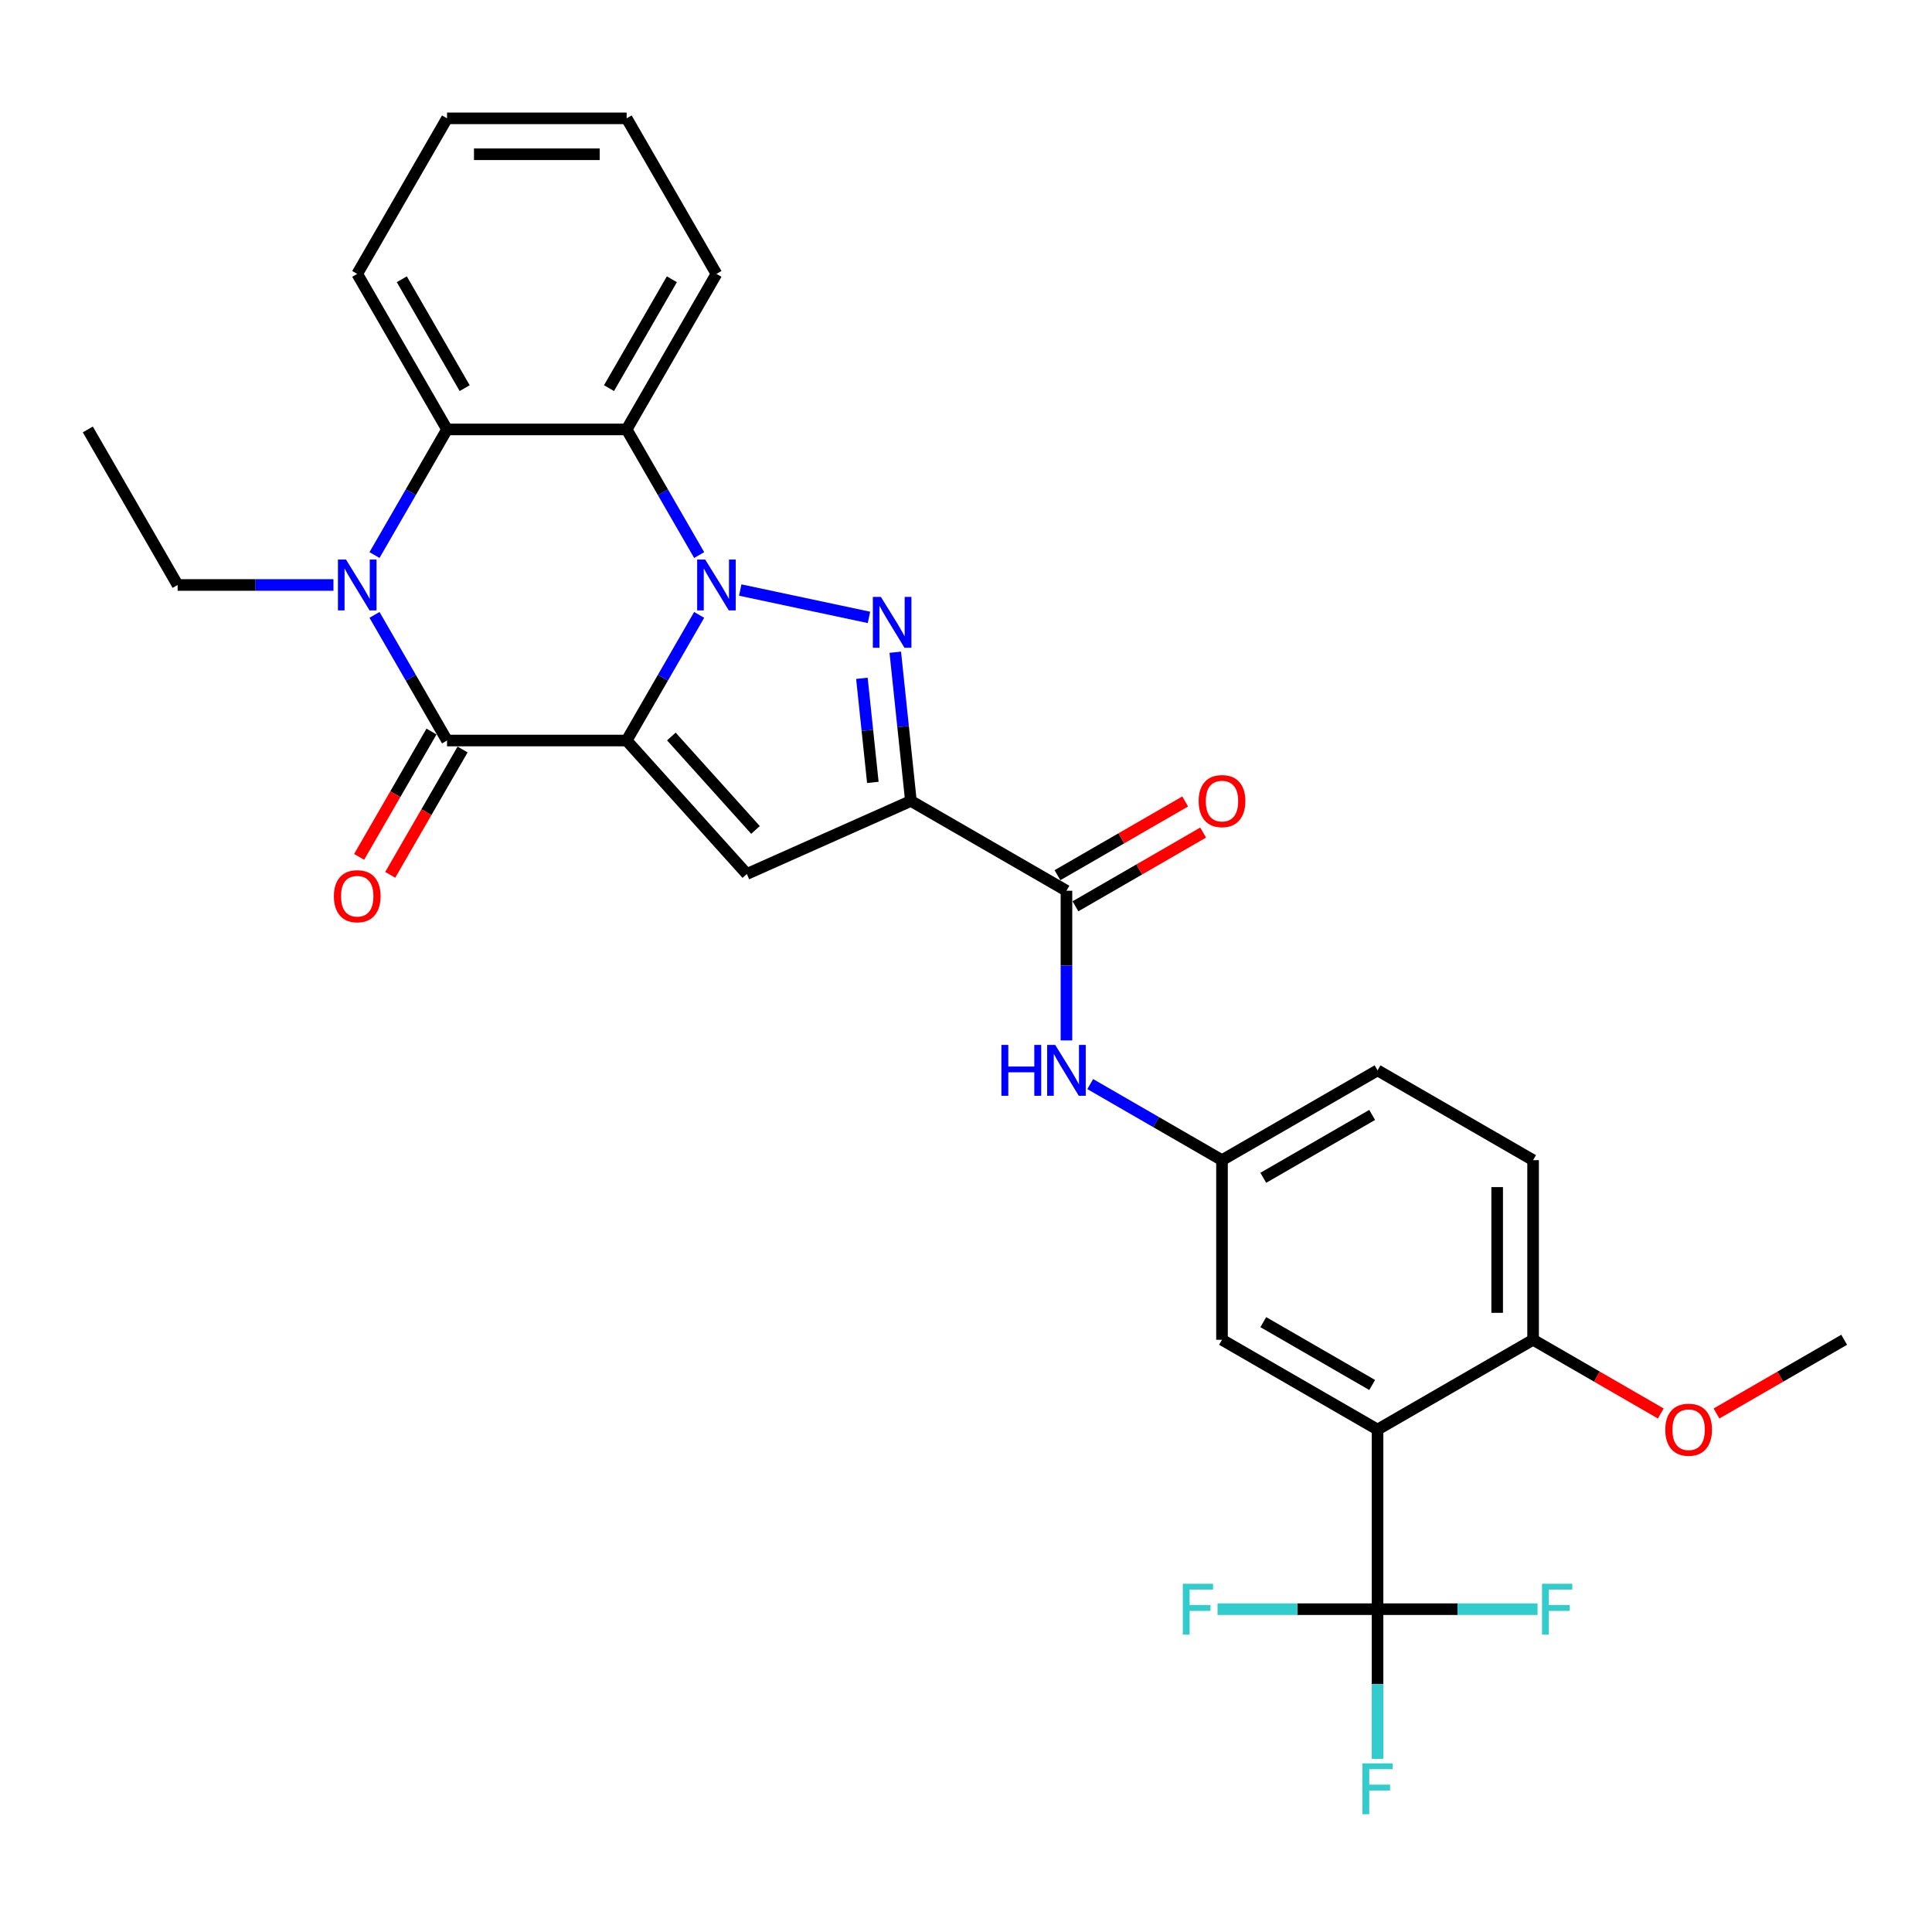 <?xml version='1.0' encoding='iso-8859-1'?>
<svg version='1.1' baseProfile='full'
              xmlns='http://www.w3.org/2000/svg'
                      xmlns:rdkit='http://www.rdkit.org/xml'
                      xmlns:xlink='http://www.w3.org/1999/xlink'
                  xml:space='preserve'
width='1000px' height='1000px' viewBox='0 0 1000 1000'>
<!-- END OF HEADER -->
<rect style='opacity:1.0;fill:#FFFFFF;stroke:none' width='1000' height='1000' x='0' y='0'> </rect>
<path class='bond-0' d='M 324.35,383.293 L 343.12,350.782' style='fill:none;fill-rule:evenodd;stroke:#000000;stroke-width:6px;stroke-linecap:butt;stroke-linejoin:miter;stroke-opacity:1' />
<path class='bond-0' d='M 343.12,350.782 L 361.891,318.27' style='fill:none;fill-rule:evenodd;stroke:#0000FF;stroke-width:6px;stroke-linecap:butt;stroke-linejoin:miter;stroke-opacity:1' />
<path class='bond-2' d='M 324.35,383.293 L 231.385,383.293' style='fill:none;fill-rule:evenodd;stroke:#000000;stroke-width:6px;stroke-linecap:butt;stroke-linejoin:miter;stroke-opacity:1' />
<path class='bond-4' d='M 324.35,383.293 L 386.556,452.379' style='fill:none;fill-rule:evenodd;stroke:#000000;stroke-width:6px;stroke-linecap:butt;stroke-linejoin:miter;stroke-opacity:1' />
<path class='bond-4' d='M 347.498,381.214 L 391.043,429.575' style='fill:none;fill-rule:evenodd;stroke:#000000;stroke-width:6px;stroke-linecap:butt;stroke-linejoin:miter;stroke-opacity:1' />
<path class='bond-1' d='M 383.141,305.399 L 449.773,319.562' style='fill:none;fill-rule:evenodd;stroke:#0000FF;stroke-width:6px;stroke-linecap:butt;stroke-linejoin:miter;stroke-opacity:1' />
<path class='bond-6' d='M 361.891,287.294 L 343.12,254.783' style='fill:none;fill-rule:evenodd;stroke:#0000FF;stroke-width:6px;stroke-linecap:butt;stroke-linejoin:miter;stroke-opacity:1' />
<path class='bond-6' d='M 343.12,254.783 L 324.35,222.272' style='fill:none;fill-rule:evenodd;stroke:#000000;stroke-width:6px;stroke-linecap:butt;stroke-linejoin:miter;stroke-opacity:1' />
<path class='bond-30' d='M 463.394,337.599 L 467.439,376.083' style='fill:none;fill-rule:evenodd;stroke:#0000FF;stroke-width:6px;stroke-linecap:butt;stroke-linejoin:miter;stroke-opacity:1' />
<path class='bond-30' d='M 467.439,376.083 L 471.484,414.567' style='fill:none;fill-rule:evenodd;stroke:#000000;stroke-width:6px;stroke-linecap:butt;stroke-linejoin:miter;stroke-opacity:1' />
<path class='bond-30' d='M 446.117,351.088 L 448.948,378.026' style='fill:none;fill-rule:evenodd;stroke:#0000FF;stroke-width:6px;stroke-linecap:butt;stroke-linejoin:miter;stroke-opacity:1' />
<path class='bond-30' d='M 448.948,378.026 L 451.779,404.965' style='fill:none;fill-rule:evenodd;stroke:#000000;stroke-width:6px;stroke-linecap:butt;stroke-linejoin:miter;stroke-opacity:1' />
<path class='bond-5' d='M 231.385,383.293 L 212.615,350.782' style='fill:none;fill-rule:evenodd;stroke:#000000;stroke-width:6px;stroke-linecap:butt;stroke-linejoin:miter;stroke-opacity:1' />
<path class='bond-5' d='M 212.615,350.782 L 193.844,318.27' style='fill:none;fill-rule:evenodd;stroke:#0000FF;stroke-width:6px;stroke-linecap:butt;stroke-linejoin:miter;stroke-opacity:1' />
<path class='bond-14' d='M 223.334,378.644 L 204.607,411.081' style='fill:none;fill-rule:evenodd;stroke:#000000;stroke-width:6px;stroke-linecap:butt;stroke-linejoin:miter;stroke-opacity:1' />
<path class='bond-14' d='M 204.607,411.081 L 185.879,443.518' style='fill:none;fill-rule:evenodd;stroke:#FF0000;stroke-width:6px;stroke-linecap:butt;stroke-linejoin:miter;stroke-opacity:1' />
<path class='bond-14' d='M 239.436,387.941 L 220.709,420.378' style='fill:none;fill-rule:evenodd;stroke:#000000;stroke-width:6px;stroke-linecap:butt;stroke-linejoin:miter;stroke-opacity:1' />
<path class='bond-14' d='M 220.709,420.378 L 201.981,452.814' style='fill:none;fill-rule:evenodd;stroke:#FF0000;stroke-width:6px;stroke-linecap:butt;stroke-linejoin:miter;stroke-opacity:1' />
<path class='bond-3' d='M 471.484,414.567 L 386.556,452.379' style='fill:none;fill-rule:evenodd;stroke:#000000;stroke-width:6px;stroke-linecap:butt;stroke-linejoin:miter;stroke-opacity:1' />
<path class='bond-10' d='M 471.484,414.567 L 551.994,461.05' style='fill:none;fill-rule:evenodd;stroke:#000000;stroke-width:6px;stroke-linecap:butt;stroke-linejoin:miter;stroke-opacity:1' />
<path class='bond-8' d='M 193.844,287.294 L 212.615,254.783' style='fill:none;fill-rule:evenodd;stroke:#0000FF;stroke-width:6px;stroke-linecap:butt;stroke-linejoin:miter;stroke-opacity:1' />
<path class='bond-8' d='M 212.615,254.783 L 231.385,222.272' style='fill:none;fill-rule:evenodd;stroke:#000000;stroke-width:6px;stroke-linecap:butt;stroke-linejoin:miter;stroke-opacity:1' />
<path class='bond-21' d='M 172.594,302.782 L 132.265,302.782' style='fill:none;fill-rule:evenodd;stroke:#0000FF;stroke-width:6px;stroke-linecap:butt;stroke-linejoin:miter;stroke-opacity:1' />
<path class='bond-21' d='M 132.265,302.782 L 91.937,302.782' style='fill:none;fill-rule:evenodd;stroke:#000000;stroke-width:6px;stroke-linecap:butt;stroke-linejoin:miter;stroke-opacity:1' />
<path class='bond-23' d='M 324.35,222.272 L 370.833,141.762' style='fill:none;fill-rule:evenodd;stroke:#000000;stroke-width:6px;stroke-linecap:butt;stroke-linejoin:miter;stroke-opacity:1' />
<path class='bond-23' d='M 315.221,200.899 L 347.758,144.542' style='fill:none;fill-rule:evenodd;stroke:#000000;stroke-width:6px;stroke-linecap:butt;stroke-linejoin:miter;stroke-opacity:1' />
<path class='bond-31' d='M 324.35,222.272 L 231.385,222.272' style='fill:none;fill-rule:evenodd;stroke:#000000;stroke-width:6px;stroke-linecap:butt;stroke-linejoin:miter;stroke-opacity:1' />
<path class='bond-7' d='M 713.015,739.945 L 632.504,693.463' style='fill:none;fill-rule:evenodd;stroke:#000000;stroke-width:6px;stroke-linecap:butt;stroke-linejoin:miter;stroke-opacity:1' />
<path class='bond-7' d='M 710.235,716.871 L 653.878,684.333' style='fill:none;fill-rule:evenodd;stroke:#000000;stroke-width:6px;stroke-linecap:butt;stroke-linejoin:miter;stroke-opacity:1' />
<path class='bond-9' d='M 713.015,739.945 L 713.015,832.91' style='fill:none;fill-rule:evenodd;stroke:#000000;stroke-width:6px;stroke-linecap:butt;stroke-linejoin:miter;stroke-opacity:1' />
<path class='bond-33' d='M 713.015,739.945 L 793.525,693.463' style='fill:none;fill-rule:evenodd;stroke:#000000;stroke-width:6px;stroke-linecap:butt;stroke-linejoin:miter;stroke-opacity:1' />
<path class='bond-24' d='M 231.385,222.272 L 184.902,141.762' style='fill:none;fill-rule:evenodd;stroke:#000000;stroke-width:6px;stroke-linecap:butt;stroke-linejoin:miter;stroke-opacity:1' />
<path class='bond-24' d='M 240.515,200.899 L 207.977,144.542' style='fill:none;fill-rule:evenodd;stroke:#000000;stroke-width:6px;stroke-linecap:butt;stroke-linejoin:miter;stroke-opacity:1' />
<path class='bond-17' d='M 713.015,832.91 L 713.015,871.649' style='fill:none;fill-rule:evenodd;stroke:#000000;stroke-width:6px;stroke-linecap:butt;stroke-linejoin:miter;stroke-opacity:1' />
<path class='bond-17' d='M 713.015,871.649 L 713.015,910.388' style='fill:none;fill-rule:evenodd;stroke:#33CCCC;stroke-width:6px;stroke-linecap:butt;stroke-linejoin:miter;stroke-opacity:1' />
<path class='bond-18' d='M 713.015,832.91 L 671.608,832.91' style='fill:none;fill-rule:evenodd;stroke:#000000;stroke-width:6px;stroke-linecap:butt;stroke-linejoin:miter;stroke-opacity:1' />
<path class='bond-18' d='M 671.608,832.91 L 630.201,832.91' style='fill:none;fill-rule:evenodd;stroke:#33CCCC;stroke-width:6px;stroke-linecap:butt;stroke-linejoin:miter;stroke-opacity:1' />
<path class='bond-19' d='M 713.015,832.91 L 754.421,832.91' style='fill:none;fill-rule:evenodd;stroke:#000000;stroke-width:6px;stroke-linecap:butt;stroke-linejoin:miter;stroke-opacity:1' />
<path class='bond-19' d='M 754.421,832.91 L 795.828,832.91' style='fill:none;fill-rule:evenodd;stroke:#33CCCC;stroke-width:6px;stroke-linecap:butt;stroke-linejoin:miter;stroke-opacity:1' />
<path class='bond-11' d='M 551.994,461.05 L 551.994,499.788' style='fill:none;fill-rule:evenodd;stroke:#000000;stroke-width:6px;stroke-linecap:butt;stroke-linejoin:miter;stroke-opacity:1' />
<path class='bond-11' d='M 551.994,499.788 L 551.994,538.527' style='fill:none;fill-rule:evenodd;stroke:#0000FF;stroke-width:6px;stroke-linecap:butt;stroke-linejoin:miter;stroke-opacity:1' />
<path class='bond-16' d='M 556.643,469.101 L 589.693,450.019' style='fill:none;fill-rule:evenodd;stroke:#000000;stroke-width:6px;stroke-linecap:butt;stroke-linejoin:miter;stroke-opacity:1' />
<path class='bond-16' d='M 589.693,450.019 L 622.743,430.937' style='fill:none;fill-rule:evenodd;stroke:#FF0000;stroke-width:6px;stroke-linecap:butt;stroke-linejoin:miter;stroke-opacity:1' />
<path class='bond-16' d='M 547.346,452.998 L 580.396,433.917' style='fill:none;fill-rule:evenodd;stroke:#000000;stroke-width:6px;stroke-linecap:butt;stroke-linejoin:miter;stroke-opacity:1' />
<path class='bond-16' d='M 580.396,433.917 L 613.447,414.835' style='fill:none;fill-rule:evenodd;stroke:#FF0000;stroke-width:6px;stroke-linecap:butt;stroke-linejoin:miter;stroke-opacity:1' />
<path class='bond-15' d='M 564.303,561.121 L 598.404,580.809' style='fill:none;fill-rule:evenodd;stroke:#0000FF;stroke-width:6px;stroke-linecap:butt;stroke-linejoin:miter;stroke-opacity:1' />
<path class='bond-15' d='M 598.404,580.809 L 632.504,600.497' style='fill:none;fill-rule:evenodd;stroke:#000000;stroke-width:6px;stroke-linecap:butt;stroke-linejoin:miter;stroke-opacity:1' />
<path class='bond-12' d='M 632.504,693.463 L 632.504,600.497' style='fill:none;fill-rule:evenodd;stroke:#000000;stroke-width:6px;stroke-linecap:butt;stroke-linejoin:miter;stroke-opacity:1' />
<path class='bond-13' d='M 793.525,693.463 L 793.525,600.497' style='fill:none;fill-rule:evenodd;stroke:#000000;stroke-width:6px;stroke-linecap:butt;stroke-linejoin:miter;stroke-opacity:1' />
<path class='bond-13' d='M 774.932,679.518 L 774.932,614.442' style='fill:none;fill-rule:evenodd;stroke:#000000;stroke-width:6px;stroke-linecap:butt;stroke-linejoin:miter;stroke-opacity:1' />
<path class='bond-25' d='M 793.525,693.463 L 826.575,712.544' style='fill:none;fill-rule:evenodd;stroke:#000000;stroke-width:6px;stroke-linecap:butt;stroke-linejoin:miter;stroke-opacity:1' />
<path class='bond-25' d='M 826.575,712.544 L 859.626,731.626' style='fill:none;fill-rule:evenodd;stroke:#FF0000;stroke-width:6px;stroke-linecap:butt;stroke-linejoin:miter;stroke-opacity:1' />
<path class='bond-22' d='M 632.504,600.497 L 713.015,554.015' style='fill:none;fill-rule:evenodd;stroke:#000000;stroke-width:6px;stroke-linecap:butt;stroke-linejoin:miter;stroke-opacity:1' />
<path class='bond-22' d='M 653.878,609.627 L 710.235,577.089' style='fill:none;fill-rule:evenodd;stroke:#000000;stroke-width:6px;stroke-linecap:butt;stroke-linejoin:miter;stroke-opacity:1' />
<path class='bond-20' d='M 793.525,600.497 L 713.015,554.015' style='fill:none;fill-rule:evenodd;stroke:#000000;stroke-width:6px;stroke-linecap:butt;stroke-linejoin:miter;stroke-opacity:1' />
<path class='bond-27' d='M 91.937,302.782 L 45.455,222.272' style='fill:none;fill-rule:evenodd;stroke:#000000;stroke-width:6px;stroke-linecap:butt;stroke-linejoin:miter;stroke-opacity:1' />
<path class='bond-28' d='M 370.833,141.762 L 324.35,61.252' style='fill:none;fill-rule:evenodd;stroke:#000000;stroke-width:6px;stroke-linecap:butt;stroke-linejoin:miter;stroke-opacity:1' />
<path class='bond-29' d='M 184.902,141.762 L 231.385,61.252' style='fill:none;fill-rule:evenodd;stroke:#000000;stroke-width:6px;stroke-linecap:butt;stroke-linejoin:miter;stroke-opacity:1' />
<path class='bond-26' d='M 888.445,731.626 L 921.495,712.544' style='fill:none;fill-rule:evenodd;stroke:#FF0000;stroke-width:6px;stroke-linecap:butt;stroke-linejoin:miter;stroke-opacity:1' />
<path class='bond-26' d='M 921.495,712.544 L 954.545,693.463' style='fill:none;fill-rule:evenodd;stroke:#000000;stroke-width:6px;stroke-linecap:butt;stroke-linejoin:miter;stroke-opacity:1' />
<path class='bond-32' d='M 324.35,61.252 L 231.385,61.252' style='fill:none;fill-rule:evenodd;stroke:#000000;stroke-width:6px;stroke-linecap:butt;stroke-linejoin:miter;stroke-opacity:1' />
<path class='bond-32' d='M 310.405,79.845 L 245.33,79.845' style='fill:none;fill-rule:evenodd;stroke:#000000;stroke-width:6px;stroke-linecap:butt;stroke-linejoin:miter;stroke-opacity:1' />
<path  class='atom-1' d='M 365.013 289.619
L 373.64 303.563
Q 374.496 304.939, 375.872 307.431
Q 377.247 309.922, 377.322 310.071
L 377.322 289.619
L 380.817 289.619
L 380.817 315.946
L 377.21 315.946
L 367.951 300.7
Q 366.872 298.915, 365.72 296.87
Q 364.604 294.825, 364.269 294.192
L 364.269 315.946
L 360.848 315.946
L 360.848 289.619
L 365.013 289.619
' fill='#0000FF'/>
<path  class='atom-2' d='M 455.947 308.947
L 464.574 322.892
Q 465.429 324.268, 466.805 326.759
Q 468.181 329.251, 468.255 329.399
L 468.255 308.947
L 471.751 308.947
L 471.751 335.275
L 468.144 335.275
L 458.885 320.029
Q 457.806 318.244, 456.653 316.198
Q 455.538 314.153, 455.203 313.521
L 455.203 335.275
L 451.782 335.275
L 451.782 308.947
L 455.947 308.947
' fill='#0000FF'/>
<path  class='atom-6' d='M 179.083 289.619
L 187.71 303.563
Q 188.565 304.939, 189.941 307.431
Q 191.317 309.922, 191.391 310.071
L 191.391 289.619
L 194.887 289.619
L 194.887 315.946
L 191.28 315.946
L 182.02 300.7
Q 180.942 298.915, 179.789 296.87
Q 178.674 294.825, 178.339 294.192
L 178.339 315.946
L 174.918 315.946
L 174.918 289.619
L 179.083 289.619
' fill='#0000FF'/>
<path  class='atom-12' d='M 518.322 540.851
L 521.892 540.851
L 521.892 552.044
L 535.353 552.044
L 535.353 540.851
L 538.923 540.851
L 538.923 567.179
L 535.353 567.179
L 535.353 555.019
L 521.892 555.019
L 521.892 567.179
L 518.322 567.179
L 518.322 540.851
' fill='#0000FF'/>
<path  class='atom-12' d='M 546.175 540.851
L 554.802 554.796
Q 555.657 556.172, 557.033 558.663
Q 558.409 561.154, 558.483 561.303
L 558.483 540.851
L 561.979 540.851
L 561.979 567.179
L 558.372 567.179
L 549.112 551.932
Q 548.034 550.147, 546.881 548.102
Q 545.766 546.057, 545.431 545.425
L 545.431 567.179
L 542.01 567.179
L 542.01 540.851
L 546.175 540.851
' fill='#0000FF'/>
<path  class='atom-15' d='M 172.817 463.877
Q 172.817 457.556, 175.941 454.023
Q 179.064 450.49, 184.902 450.49
Q 190.741 450.49, 193.864 454.023
Q 196.988 457.556, 196.988 463.877
Q 196.988 470.273, 193.827 473.917
Q 190.666 477.525, 184.902 477.525
Q 179.101 477.525, 175.941 473.917
Q 172.817 470.31, 172.817 463.877
M 184.902 474.55
Q 188.918 474.55, 191.075 471.872
Q 193.269 469.158, 193.269 463.877
Q 193.269 458.708, 191.075 456.105
Q 188.918 453.465, 184.902 453.465
Q 180.886 453.465, 178.692 456.068
Q 176.536 458.671, 176.536 463.877
Q 176.536 469.195, 178.692 471.872
Q 180.886 474.55, 184.902 474.55
' fill='#FF0000'/>
<path  class='atom-17' d='M 620.419 414.641
Q 620.419 408.32, 623.543 404.787
Q 626.666 401.254, 632.504 401.254
Q 638.343 401.254, 641.466 404.787
Q 644.59 408.32, 644.59 414.641
Q 644.59 421.037, 641.429 424.682
Q 638.268 428.289, 632.504 428.289
Q 626.703 428.289, 623.543 424.682
Q 620.419 421.074, 620.419 414.641
M 632.504 425.314
Q 636.521 425.314, 638.677 422.636
Q 640.871 419.922, 640.871 414.641
Q 640.871 409.472, 638.677 406.869
Q 636.521 404.229, 632.504 404.229
Q 628.488 404.229, 626.294 406.832
Q 624.138 409.435, 624.138 414.641
Q 624.138 419.959, 626.294 422.636
Q 628.488 425.314, 632.504 425.314
' fill='#FF0000'/>
<path  class='atom-18' d='M 705.187 912.712
L 720.842 912.712
L 720.842 915.724
L 708.72 915.724
L 708.72 923.719
L 719.504 923.719
L 719.504 926.768
L 708.72 926.768
L 708.72 939.039
L 705.187 939.039
L 705.187 912.712
' fill='#33CCCC'/>
<path  class='atom-19' d='M 612.222 819.746
L 627.877 819.746
L 627.877 822.759
L 615.755 822.759
L 615.755 830.754
L 626.538 830.754
L 626.538 833.803
L 615.755 833.803
L 615.755 846.074
L 612.222 846.074
L 612.222 819.746
' fill='#33CCCC'/>
<path  class='atom-20' d='M 798.152 819.746
L 813.808 819.746
L 813.808 822.759
L 801.685 822.759
L 801.685 830.754
L 812.469 830.754
L 812.469 833.803
L 801.685 833.803
L 801.685 846.074
L 798.152 846.074
L 798.152 819.746
' fill='#33CCCC'/>
<path  class='atom-26' d='M 861.95 740.02
Q 861.95 733.698, 865.073 730.165
Q 868.197 726.633, 874.035 726.633
Q 879.873 726.633, 882.997 730.165
Q 886.121 733.698, 886.121 740.02
Q 886.121 746.416, 882.96 750.06
Q 879.799 753.667, 874.035 753.667
Q 868.234 753.667, 865.073 750.06
Q 861.95 746.453, 861.95 740.02
M 874.035 750.692
Q 878.051 750.692, 880.208 748.015
Q 882.402 745.3, 882.402 740.02
Q 882.402 734.851, 880.208 732.248
Q 878.051 729.607, 874.035 729.607
Q 870.019 729.607, 867.825 732.21
Q 865.668 734.813, 865.668 740.02
Q 865.668 745.337, 867.825 748.015
Q 870.019 750.692, 874.035 750.692
' fill='#FF0000'/>
</svg>
